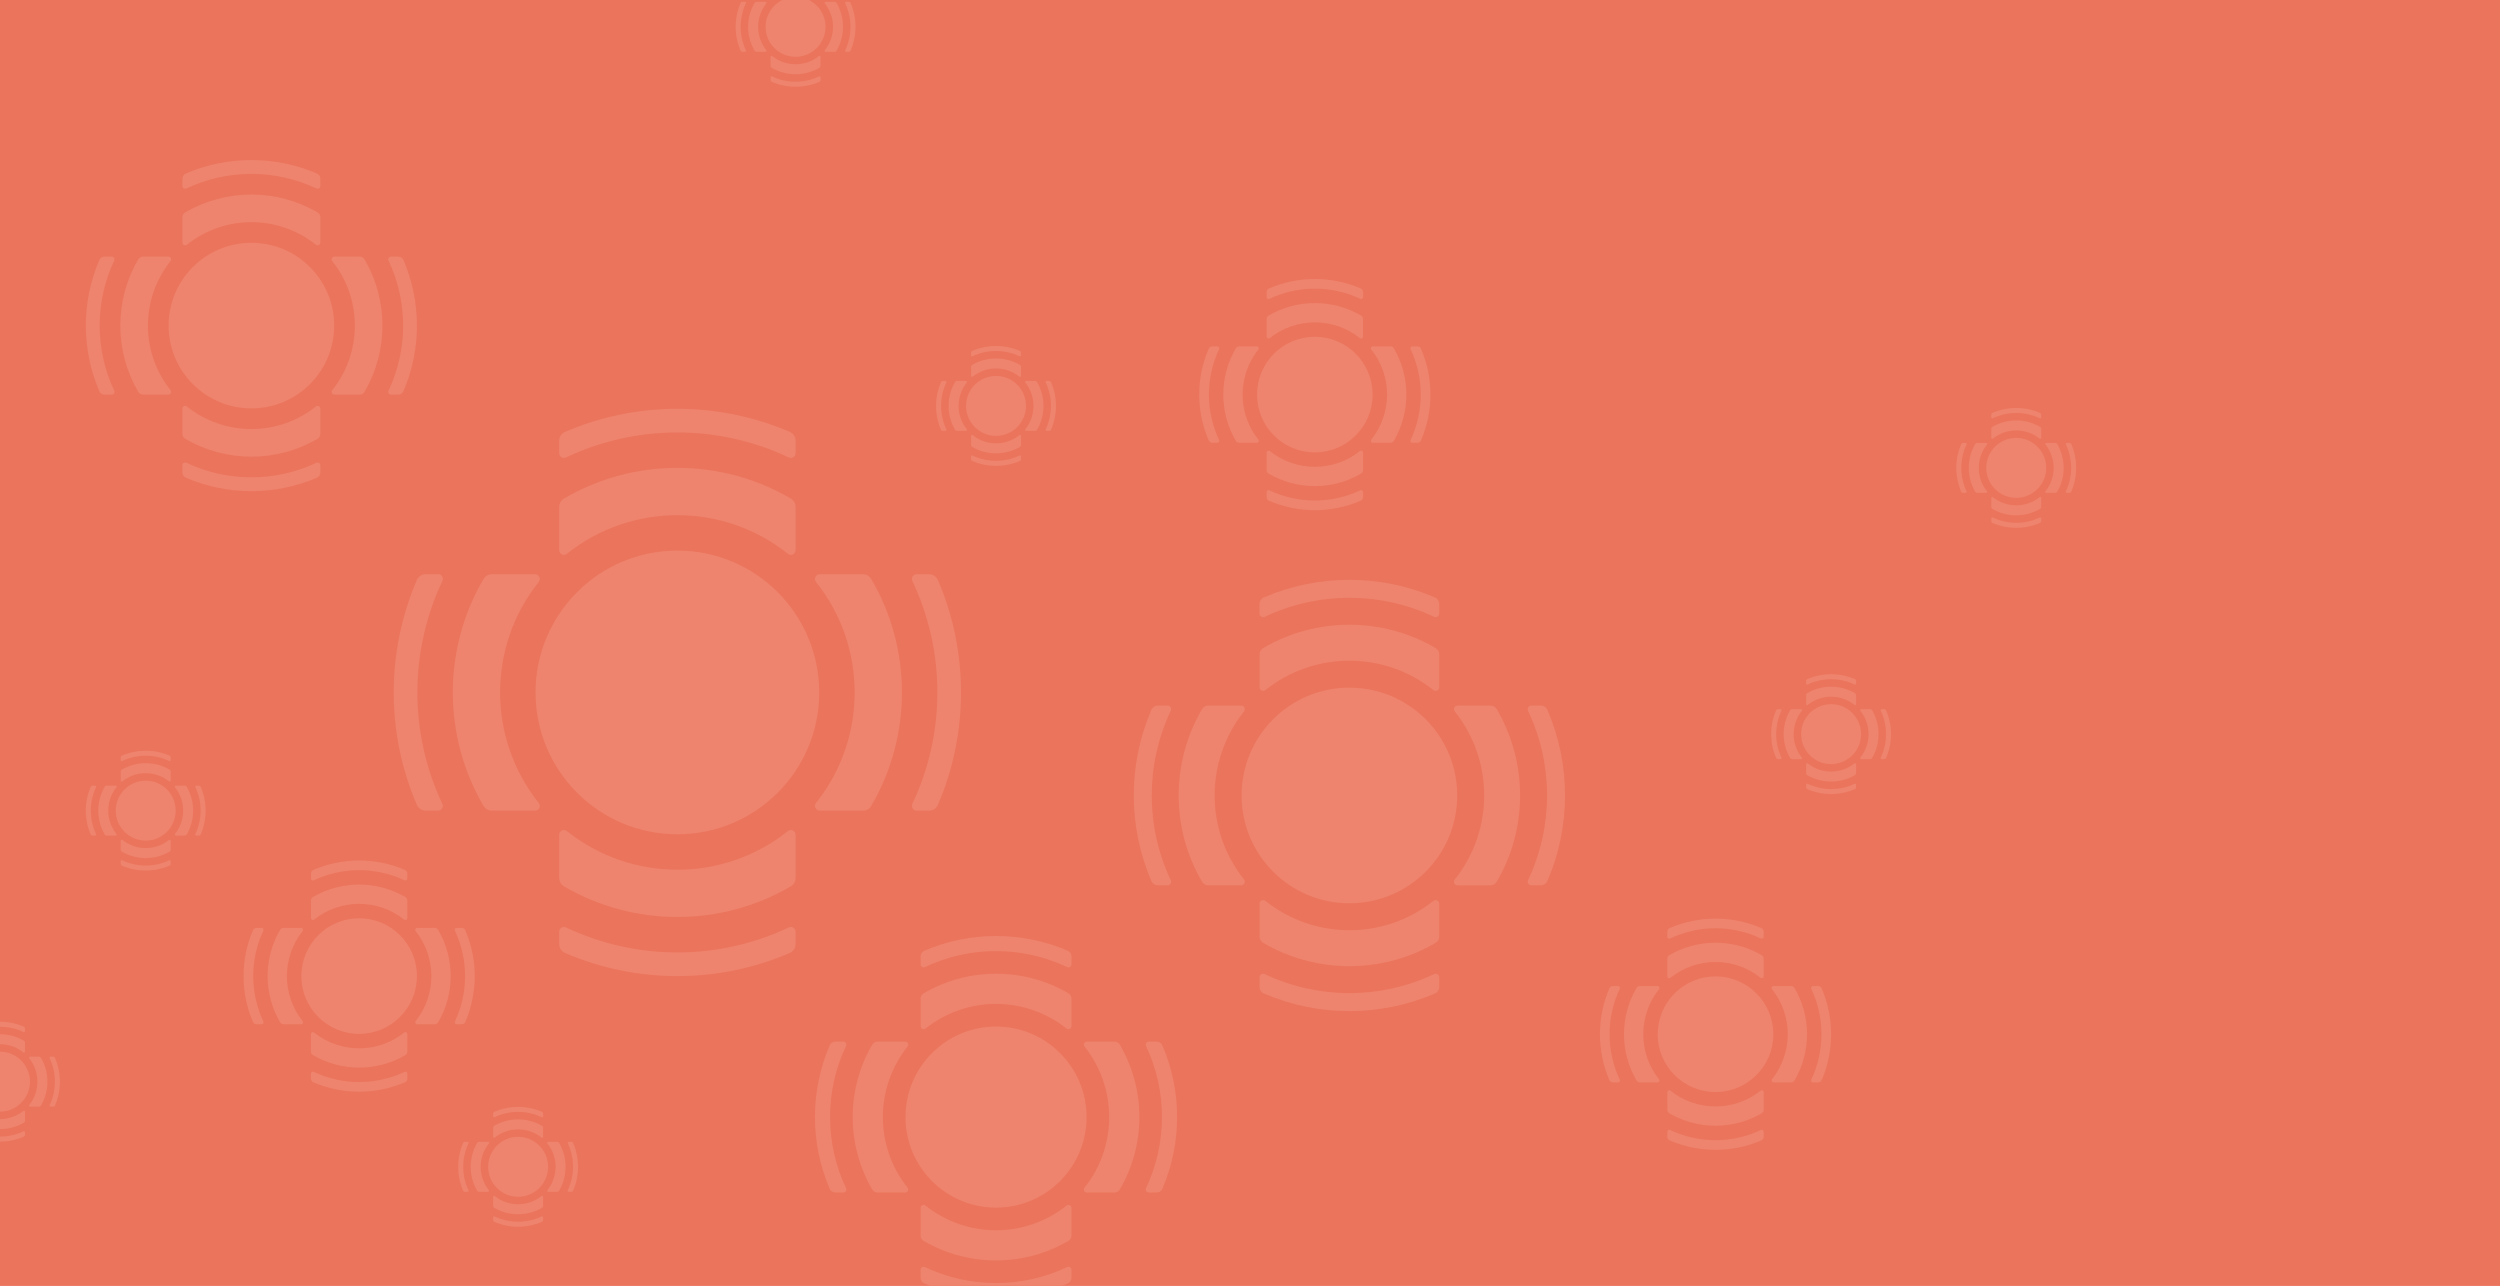 <?xml version="1.0" encoding="UTF-8"?>
<svg id="a" data-name="Layer 1" xmlns="http://www.w3.org/2000/svg" viewBox="0 0 755 388.35">
  <rect width="755" height="388.35" style="fill: #eb745d;"/>
  <path d="M238.84,279.94c-.2,0-.41.05-.61.14-10.63,5.04-22.14,7.56-33.66,7.56s-23.04-2.52-33.66-7.56c-.2-.09-.41-.14-.61-.14-.75,0-1.42.6-1.42,1.43v3.79c0,1.14.68,2.17,1.73,2.62,10.81,4.67,22.39,7,33.96,7s23.15-2.33,33.96-7c1.05-.45,1.73-1.48,1.73-2.62v-3.79c0-.83-.67-1.43-1.42-1.43ZM238.83,250.67c-.3,0-.61.09-.88.31-9.74,7.78-21.56,11.68-33.38,11.68s-23.64-3.9-33.38-11.68c-.27-.21-.58-.31-.88-.31-.74,0-1.43.58-1.43,1.43v13.08c0,1.02.54,1.96,1.42,2.48,10.55,6.18,22.41,9.27,34.27,9.27s23.72-3.09,34.27-9.27c.88-.52,1.42-1.46,1.42-2.48v-13.08c0-.85-.69-1.43-1.43-1.43ZM133.6,175.46c.45-.95-.23-2.04-1.28-2.04h-3.79c-1.14,0-2.18.69-2.63,1.74-9.32,21.62-9.32,46.3,0,67.91.45,1.06,1.49,1.74,2.63,1.74h3.79c1.05,0,1.73-1.09,1.28-2.04-10.07-21.24-10.07-46.07,0-67.31ZM162.7,175.74c.75-.94.08-2.32-1.11-2.32h-13.09c-1.02,0-1.95.55-2.47,1.43-12.37,21.09-12.37,47.44,0,68.54.52.88,1.45,1.42,2.47,1.42h13.09c1.19,0,1.86-1.38,1.11-2.31-15.56-19.48-15.56-47.29,0-66.76ZM263.11,174.85c-.52-.88-1.46-1.43-2.48-1.43h-13.08c-1.2,0-1.86,1.38-1.12,2.32,15.57,19.47,15.57,47.28,0,66.76-.74.93-.08,2.31,1.12,2.31h13.08c1.02,0,1.96-.54,2.48-1.42,12.37-21.1,12.37-47.45,0-68.54ZM283.24,175.16c-.46-1.05-1.49-1.74-2.63-1.74h-3.79c-1.05,0-1.74,1.09-1.29,2.04,10.08,21.24,10.08,46.07,0,67.31-.45.95.24,2.04,1.29,2.04h3.79c1.14,0,2.17-.68,2.63-1.74,9.32-21.61,9.32-46.29,0-67.91ZM204.57,166.28c-23.66,0-42.83,19.18-42.83,42.84s19.17,42.83,42.83,42.83,42.83-19.18,42.83-42.83-19.18-42.84-42.83-42.84ZM238.84,150.58c-10.55-6.19-22.41-9.28-34.27-9.28s-23.72,3.09-34.27,9.28c-.88.51-1.42,1.45-1.42,2.47v13.09c0,.85.69,1.43,1.43,1.43.3,0,.61-.1.88-.32,9.74-7.78,21.56-11.67,33.38-11.67s23.64,3.89,33.38,11.67c.27.22.58.32.88.32.74,0,1.43-.58,1.43-1.43v-13.09c0-1.02-.54-1.96-1.42-2.47ZM238.53,130.45c-10.81-4.66-22.39-6.99-33.96-6.99s-23.15,2.33-33.96,6.99c-1.05.45-1.73,1.48-1.73,2.63v3.79c0,.82.67,1.42,1.42,1.42.2,0,.41-.04.61-.14,10.62-5.03,22.14-7.55,33.66-7.55s23.03,2.52,33.66,7.55c.2.1.41.14.61.14.75,0,1.42-.6,1.42-1.42v-3.79c0-1.15-.68-2.18-1.73-2.63Z" style="fill: #ee846d;"/>
  <path d="M322.67,363.88c-.19,0-.39.07-.56.2-6.22,4.97-13.76,7.46-21.31,7.46s-15.09-2.49-21.31-7.46c-.17-.13-.37-.2-.56-.2-.47,0-.91.37-.91.92v8.35c0,.65.34,1.25.91,1.58,6.73,3.95,14.3,5.92,21.87,5.92s15.14-1.97,21.88-5.92c.56-.33.91-.93.91-1.58v-8.35c0-.55-.45-.92-.92-.92ZM255.5,315.87c.29-.6-.15-1.3-.82-1.3h-2.42c-.73,0-1.39.44-1.68,1.11-5.95,13.8-5.95,29.55,0,43.36.29.67.95,1.1,1.68,1.1h2.42c.67,0,1.11-.69.82-1.3-6.43-13.56-6.43-29.41,0-42.97ZM274.08,316.05c.47-.6.05-1.48-.71-1.48h-8.36c-.65,0-1.25.35-1.58.91-7.89,13.47-7.89,30.29,0,43.75.33.57.93.91,1.58.91h8.36c.76,0,1.18-.88.71-1.47-9.94-12.43-9.94-30.19,0-42.62ZM338.17,315.48c-.33-.56-.93-.91-1.58-.91h-8.35c-.76,0-1.19.88-.71,1.48,9.93,12.43,9.93,30.19,0,42.62-.48.59-.05,1.47.71,1.47h8.35c.65,0,1.25-.34,1.58-.91,7.9-13.46,7.9-30.28,0-43.75ZM351.02,315.68c-.29-.67-.95-1.11-1.68-1.11h-2.41c-.67,0-1.11.7-.83,1.3,6.43,13.56,6.43,29.41,0,42.97-.28.61.16,1.3.83,1.3h2.41c.73,0,1.39-.43,1.68-1.1,5.95-13.81,5.95-29.56,0-43.36ZM300.8,310.02c-15.1,0-27.34,12.24-27.34,27.34s12.24,27.34,27.34,27.34,27.34-12.24,27.34-27.34-12.24-27.34-27.34-27.34ZM322.68,299.99c-6.74-3.95-14.31-5.92-21.88-5.92s-15.14,1.97-21.87,5.92c-.57.33-.91.93-.91,1.58v8.35c0,.54.44.91.91.91.19,0,.39-.06.56-.2,6.22-4.96,13.77-7.45,21.31-7.45s15.09,2.49,21.31,7.45c.17.14.37.2.56.2.47,0,.92-.37.92-.91v-8.35c0-.65-.35-1.25-.91-1.58ZM322.48,287.14c-6.9-2.98-14.29-4.46-21.68-4.46s-14.77,1.48-21.67,4.46c-.68.29-1.11.95-1.11,1.68v2.42c0,.52.43.91.91.91.13,0,.26-.03.39-.09,6.78-3.22,14.13-4.83,21.48-4.83s14.71,1.61,21.49,4.83c.13.06.26.09.39.09.48,0,.91-.39.91-.91v-2.42c0-.73-.44-1.39-1.11-1.68Z" style="fill: #ee846d;"/>
  <path d="M323.59,383.48v2.42c0,.73-.44,1.39-1.11,1.68-.63.27-1.26.53-1.9.77h-39.56c-.63-.24-1.27-.5-1.89-.77-.68-.29-1.11-.95-1.11-1.68v-2.42c0-.53.43-.91.91-.91.13,0,.26.03.39.09,6.78,3.22,14.13,4.82,21.48,4.82s14.71-1.6,21.49-4.82c.13-.06.26-.09.39-.09.48,0,.91.38.91.91Z" style="fill: #ee846d;"/>
  <path d="M433.57,294.07c-.15,0-.31.04-.46.11-8.08,3.83-16.84,5.74-25.59,5.74s-17.51-1.91-25.59-5.74c-.15-.07-.31-.11-.46-.11-.57,0-1.09.46-1.09,1.09v2.87c0,.87.52,1.66,1.32,2,8.22,3.55,17.02,5.32,25.82,5.32s17.6-1.77,25.81-5.32c.8-.34,1.32-1.13,1.32-2v-2.87c0-.63-.51-1.09-1.08-1.09ZM433.57,271.82c-.23,0-.47.07-.68.24-7.4,5.91-16.38,8.87-25.37,8.87s-17.98-2.96-25.38-8.87c-.2-.17-.44-.24-.67-.24-.56,0-1.09.44-1.09,1.08v9.95c0,.78.42,1.49,1.09,1.88,8.02,4.7,17.03,7.05,26.05,7.05s18.03-2.35,26.05-7.05c.67-.39,1.08-1.1,1.08-1.88v-9.95c0-.64-.52-1.08-1.08-1.08ZM353.57,214.64c.34-.72-.18-1.55-.98-1.55h-2.88c-.87,0-1.65.52-2,1.32-7.08,16.44-7.08,35.2,0,51.63.35.8,1.13,1.32,2,1.32h2.88c.8,0,1.32-.82.98-1.54-7.66-16.15-7.66-35.03,0-51.18ZM375.69,214.85c.57-.71.06-1.76-.85-1.76h-9.94c-.78,0-1.49.42-1.88,1.09-9.41,16.03-9.41,36.06,0,52.1.39.67,1.1,1.08,1.88,1.08h9.94c.91,0,1.42-1.05.85-1.76-11.83-14.8-11.83-35.94,0-50.75ZM452.02,214.18c-.39-.67-1.1-1.09-1.88-1.09h-9.95c-.91,0-1.41,1.05-.84,1.76,11.83,14.81,11.83,35.95,0,50.75-.57.71-.07,1.76.84,1.76h9.95c.78,0,1.49-.41,1.88-1.08,9.4-16.04,9.4-36.07,0-52.1ZM467.32,214.41c-.34-.8-1.13-1.32-2-1.32h-2.87c-.8,0-1.32.83-.98,1.55,7.66,16.15,7.66,35.03,0,51.18-.34.72.18,1.54.98,1.54h2.87c.87,0,1.66-.52,2-1.32,7.09-16.43,7.09-35.19,0-51.63ZM407.52,207.67c-17.98,0-32.56,14.58-32.56,32.56s14.58,32.56,32.56,32.56,32.56-14.58,32.56-32.56-14.58-32.56-32.56-32.56ZM433.57,195.73c-8.02-4.71-17.03-7.06-26.05-7.06s-18.03,2.35-26.05,7.06c-.67.39-1.09,1.1-1.09,1.88v9.94c0,.65.53,1.09,1.09,1.09.23,0,.47-.07.67-.24,7.4-5.91,16.39-8.87,25.38-8.87s17.97,2.96,25.37,8.87c.21.17.45.24.68.24.56,0,1.08-.44,1.08-1.09v-9.94c0-.78-.41-1.49-1.08-1.88ZM433.33,180.42c-8.21-3.54-17.01-5.31-25.81-5.31s-17.6,1.77-25.82,5.31c-.8.35-1.32,1.13-1.32,2v2.88c0,.63.52,1.09,1.09,1.09.15,0,.31-.04.46-.11,8.08-3.83,16.83-5.74,25.59-5.74s17.51,1.91,25.59,5.74c.15.07.31.11.46.11.57,0,1.08-.46,1.08-1.09v-2.88c0-.87-.52-1.65-1.32-2Z" style="fill: #ee846d;"/>
  <path d="M411.05,148.03l-.25.05c-4.33,2.06-9.03,3.08-13.72,3.08s-9.39-1.02-13.72-3.08l-.24-.05c-.31,0-.59.24-.59.58v1.54c0,.47.28.89.71,1.07,4.41,1.9,9.12,2.85,13.84,2.85s9.43-.95,13.84-2.85c.43-.18.71-.6.71-1.07v-1.54c0-.34-.28-.58-.58-.58ZM411.04,136.1c-.12,0-.25.04-.36.13-3.97,3.17-8.78,4.75-13.6,4.75s-9.63-1.58-13.6-4.75c-.11-.09-.24-.13-.36-.13-.3,0-.59.23-.59.58v5.33c0,.42.23.8.59,1.01,4.29,2.52,9.13,3.78,13.96,3.78s9.67-1.26,13.97-3.78c.35-.21.58-.59.58-1.01v-5.33c0-.35-.29-.58-.59-.58ZM368.16,105.45c.18-.39-.1-.83-.52-.83h-1.55c-.46,0-.88.28-1.07.71-3.8,8.81-3.8,18.86,0,27.67.19.43.61.71,1.07.71h1.55c.42,0,.7-.44.52-.83-4.1-8.66-4.1-18.77,0-27.43ZM380.02,105.56c.3-.38.03-.94-.45-.94h-5.34c-.41,0-.8.22-1.01.58-5.04,8.6-5.04,19.33,0,27.93.21.36.6.58,1.01.58h5.34c.48,0,.75-.56.45-.94-6.34-7.94-6.34-19.27,0-27.21ZM420.94,105.2c-.21-.36-.6-.58-1.01-.58h-5.34c-.48,0-.75.56-.45.94,6.34,7.94,6.34,19.27,0,27.21-.3.38-.03.94.45.94h5.34c.41,0,.8-.22,1.01-.58,5.04-8.6,5.04-19.33,0-27.93ZM429.14,105.33c-.19-.43-.61-.71-1.07-.71h-1.55c-.42,0-.7.44-.52.83,4.1,8.66,4.1,18.77,0,27.43-.18.39.1.83.52.83h1.55c.46,0,.88-.28,1.07-.71,3.8-8.81,3.8-18.86,0-27.67ZM397.08,101.71c-9.64,0-17.45,7.82-17.45,17.46s7.81,17.45,17.45,17.45,17.45-7.82,17.45-17.45-7.81-17.46-17.45-17.46ZM411.05,95.31c-4.3-2.52-9.14-3.78-13.97-3.78s-9.67,1.26-13.96,3.78c-.36.21-.59.59-.59,1.01v5.33c0,.35.29.58.59.58.12,0,.25-.04.36-.13,3.97-3.17,8.78-4.75,13.6-4.75s9.63,1.58,13.6,4.75c.11.09.24.13.36.13.3,0,.59-.23.59-.58v-5.33c0-.42-.23-.8-.58-1.01ZM410.92,87.11c-4.41-1.9-9.12-2.85-13.84-2.85s-9.43.95-13.84,2.85c-.43.18-.71.6-.71,1.07v1.54c0,.34.28.58.59.58l.24-.05c4.33-2.06,9.03-3.08,13.72-3.08s9.39,1.02,13.72,3.08l.25.05c.3,0,.58-.24.58-.58v-1.54c0-.47-.28-.89-.71-1.07Z" style="fill: #ee846d;"/>
  <path d="M532.05,341.2l-.25.06c-4.33,2.05-9.02,3.08-13.71,3.08s-9.39-1.03-13.72-3.08l-.25-.06c-.31,0-.58.24-.58.58v1.54c0,.47.28.89.71,1.08,4.4,1.9,9.12,2.85,13.84,2.85s9.43-.95,13.83-2.85c.43-.19.71-.61.71-1.08v-1.54c0-.34-.27-.58-.58-.58ZM532.05,329.27c-.13,0-.25.04-.36.13-3.97,3.17-8.79,4.75-13.6,4.75s-9.64-1.58-13.61-4.75c-.11-.09-.23-.13-.36-.13-.3,0-.58.24-.58.58v5.33c0,.42.22.8.58,1.01,4.3,2.52,9.13,3.78,13.97,3.78s9.66-1.26,13.96-3.78c.36-.21.58-.59.58-1.01v-5.33c0-.34-.28-.58-.58-.58ZM489.17,298.62c.18-.38-.1-.83-.53-.83h-1.54c-.47,0-.89.28-1.07.71-3.8,8.81-3.8,18.87,0,27.68.18.42.6.7,1.07.7h1.54c.43,0,.71-.44.53-.83-4.11-8.65-4.11-18.77,0-27.43ZM501.02,298.74c.31-.39.04-.95-.45-.95h-5.33c-.42,0-.8.22-1.01.58-5.04,8.6-5.04,19.34,0,27.93.21.36.59.58,1.01.58h5.33c.49,0,.76-.56.45-.94-6.34-7.94-6.34-19.27,0-27.2ZM541.94,298.37c-.21-.36-.59-.58-1.01-.58h-5.33c-.49,0-.76.56-.45.95,6.34,7.93,6.34,19.26,0,27.2-.31.38-.04.94.45.94h5.33c.42,0,.8-.22,1.01-.58,5.04-8.59,5.04-19.33,0-27.93ZM550.14,298.5c-.18-.43-.6-.71-1.07-.71h-1.54c-.43,0-.71.45-.53.83,4.11,8.66,4.11,18.78,0,27.43-.18.39.1.83.53.83h1.54c.47,0,.89-.28,1.07-.7,3.8-8.81,3.8-18.87,0-27.68ZM518.09,294.88c-9.64,0-17.46,7.82-17.46,17.46s7.82,17.45,17.46,17.45,17.45-7.81,17.45-17.45-7.81-17.46-17.45-17.46ZM532.05,288.48c-4.3-2.52-9.13-3.78-13.96-3.78s-9.67,1.26-13.97,3.78c-.36.21-.58.6-.58,1.01v5.33c0,.35.28.59.58.59.13,0,.25-.04.36-.13,3.97-3.17,8.79-4.76,13.61-4.76s9.63,1.59,13.6,4.76c.11.09.23.13.36.13.3,0,.58-.24.58-.59v-5.33c0-.41-.22-.8-.58-1.01ZM531.92,280.28c-4.4-1.9-9.12-2.85-13.83-2.85s-9.44.95-13.84,2.85c-.43.18-.71.6-.71,1.07v1.54c0,.34.27.59.58.59l.25-.06c4.33-2.05,9.02-3.08,13.72-3.08s9.38,1.03,13.71,3.08l.25.06c.31,0,.58-.25.58-.59v-1.54c0-.47-.28-.89-.71-1.07Z" style="fill: #ee846d;"/>
  <path d="M122.43,323.64l-.25.06c-4.33,2.05-9.03,3.08-13.72,3.08s-9.39-1.03-13.72-3.08l-.24-.06c-.31,0-.59.25-.59.58v1.54c0,.47.28.89.71,1.08,4.41,1.9,9.12,2.85,13.84,2.85s9.43-.95,13.84-2.85c.43-.19.71-.61.71-1.08v-1.54c0-.33-.28-.58-.58-.58ZM122.42,311.71c-.12,0-.25.04-.36.13-3.97,3.17-8.78,4.76-13.6,4.76s-9.63-1.59-13.6-4.76c-.11-.09-.24-.13-.36-.13-.3,0-.59.24-.59.58v5.33c0,.42.23.8.59,1.01,4.29,2.52,9.13,3.78,13.96,3.78s9.67-1.26,13.97-3.78c.35-.21.58-.59.58-1.01v-5.33c0-.34-.29-.58-.59-.58ZM79.54,281.06c.18-.38-.1-.83-.52-.83h-1.55c-.46,0-.88.28-1.07.71-3.8,8.81-3.8,18.87,0,27.68.19.42.61.7,1.07.7h1.55c.42,0,.7-.44.52-.83-4.1-8.65-4.1-18.77,0-27.43ZM91.4,281.18c.3-.38.03-.95-.45-.95h-5.34c-.41,0-.8.22-1.01.58-5.04,8.6-5.04,19.34,0,27.93.21.36.6.58,1.01.58h5.34c.48,0,.75-.56.45-.94-6.34-7.93-6.34-19.27,0-27.2ZM132.32,280.81c-.21-.36-.6-.58-1.01-.58h-5.34c-.48,0-.75.57-.45.95,6.34,7.93,6.34,19.27,0,27.2-.3.38-.03.94.45.94h5.34c.41,0,.8-.22,1.01-.58,5.04-8.59,5.04-19.33,0-27.93ZM140.52,280.94c-.19-.43-.61-.71-1.07-.71h-1.55c-.42,0-.7.45-.52.83,4.1,8.66,4.1,18.78,0,27.43-.18.39.1.83.52.83h1.55c.46,0,.88-.28,1.07-.7,3.8-8.81,3.8-18.87,0-27.68ZM108.46,277.32c-9.64,0-17.45,7.82-17.45,17.46s7.81,17.45,17.45,17.45,17.45-7.81,17.45-17.45-7.81-17.46-17.45-17.46ZM122.43,270.92c-4.3-2.52-9.14-3.78-13.97-3.78s-9.67,1.26-13.96,3.78c-.36.21-.59.6-.59,1.01v5.33c0,.35.29.59.59.59.12,0,.25-.04.36-.13,3.97-3.17,8.78-4.76,13.6-4.76s9.63,1.59,13.6,4.76c.11.09.24.13.36.13.3,0,.59-.24.59-.59v-5.33c0-.41-.23-.8-.58-1.01ZM122.3,262.72c-4.41-1.9-9.12-2.85-13.84-2.85s-9.43.95-13.84,2.85c-.43.18-.71.61-.71,1.07v1.54c0,.34.28.59.59.59l.24-.06c4.33-2.05,9.03-3.08,13.72-3.08s9.39,1.03,13.72,3.08l.25.06c.3,0,.58-.25.58-.59v-1.54c0-.46-.28-.89-.71-1.07Z" style="fill: #ee846d;"/>
  <path d="M163.71,367.34l-.13.03c-2.24,1.06-4.67,1.6-7.11,1.6s-4.86-.54-7.1-1.6l-.13-.03c-.16,0-.3.13-.3.3v.8c0,.24.14.46.36.56,2.29.98,4.73,1.47,7.17,1.47s4.89-.49,7.18-1.47c.22-.1.36-.32.36-.56v-.8c0-.17-.14-.3-.3-.3ZM163.71,361.16l-.18.06c-2.06,1.65-4.56,2.47-7.06,2.47s-4.99-.82-7.05-2.47l-.18-.06c-.16,0-.3.12-.3.3v2.76c0,.22.11.42.3.52,2.22,1.31,4.73,1.96,7.23,1.96s5.02-.65,7.24-1.96c.19-.1.3-.3.3-.52v-2.76c0-.18-.14-.3-.3-.3ZM141.48,345.27c.1-.2-.05-.43-.27-.43h-.8c-.24,0-.46.14-.55.37-1.97,4.56-1.97,9.78,0,14.34.09.22.31.37.55.37h.8c.22,0,.37-.23.27-.43-2.12-4.49-2.12-9.73,0-14.22ZM147.63,345.33c.16-.2.02-.49-.23-.49h-2.77c-.21,0-.41.11-.52.3-2.61,4.46-2.61,10.02,0,14.48.11.18.31.3.52.3h2.77c.25,0,.39-.29.23-.49-3.29-4.11-3.29-9.99,0-14.1ZM168.84,345.14c-.11-.19-.31-.3-.52-.3h-2.77c-.25,0-.39.29-.23.49,3.29,4.11,3.29,9.99,0,14.1-.16.2-.02.49.23.49h2.77c.21,0,.41-.12.52-.3,2.61-4.46,2.61-10.02,0-14.48ZM173.09,345.21c-.09-.23-.31-.37-.55-.37h-.8c-.22,0-.37.23-.27.43,2.12,4.49,2.12,9.73,0,14.22-.1.2.05.43.27.43h.8c.24,0,.46-.15.55-.37,1.97-4.56,1.97-9.78,0-14.34ZM156.47,343.33c-4.99,0-9.04,4.05-9.04,9.05s4.05,9.05,9.04,9.05,9.05-4.05,9.05-9.05-4.05-9.05-9.05-9.05ZM163.71,340.01c-2.22-1.3-4.73-1.96-7.24-1.96s-5.01.66-7.23,1.96c-.19.11-.3.31-.3.53v2.76c0,.18.14.3.3.3l.18-.06c2.06-1.65,4.56-2.47,7.05-2.47s5,.82,7.06,2.47l.18.06c.16,0,.3-.12.3-.3v-2.76c0-.22-.11-.42-.3-.53ZM163.65,335.76c-2.29-.98-4.73-1.48-7.18-1.48s-4.88.5-7.17,1.48c-.22.1-.36.32-.36.56v.8c0,.17.14.3.3.3l.13-.03c2.24-1.07,4.67-1.6,7.1-1.6s4.87.53,7.11,1.6l.13.03c.16,0,.3-.13.3-.3v-.8c0-.24-.14-.46-.36-.56Z" style="fill: #ee846d;"/>
  <path d="M51.24,259.77l-.13.03c-2.24,1.07-4.67,1.6-7.11,1.6s-4.86-.53-7.11-1.6l-.12-.03c-.16,0-.31.13-.31.3v.8c0,.24.15.46.37.56,2.28.98,4.73,1.48,7.17,1.48s4.89-.5,7.18-1.48c.22-.1.36-.32.36-.56v-.8c0-.17-.14-.3-.3-.3ZM51.24,253.59l-.18.06c-2.06,1.65-4.56,2.47-7.06,2.47s-4.99-.82-7.05-2.47l-.18-.06c-.16,0-.31.12-.31.3v2.76c0,.22.12.42.31.53,2.22,1.3,4.73,1.96,7.23,1.96s5.01-.66,7.24-1.96c.19-.11.3-.31.3-.53v-2.76c0-.18-.14-.3-.3-.3ZM29.01,237.7c.1-.2-.05-.43-.27-.43h-.8c-.24,0-.46.15-.55.37-1.97,4.56-1.97,9.78,0,14.34.09.23.31.37.55.37h.8c.22,0,.37-.23.27-.43-2.12-4.49-2.12-9.73,0-14.22ZM35.16,237.76c.16-.2.02-.49-.23-.49h-2.77c-.21,0-.41.12-.52.3-2.61,4.46-2.61,10.02,0,14.48.11.19.31.3.52.3h2.77c.25,0,.39-.29.23-.49-3.29-4.11-3.29-9.99,0-14.1ZM56.37,237.57c-.11-.18-.31-.3-.52-.3h-2.77c-.25,0-.39.29-.23.49,3.29,4.11,3.29,9.99,0,14.1-.16.2-.02.49.23.49h2.77c.21,0,.41-.11.52-.3,2.61-4.46,2.61-10.02,0-14.48ZM60.62,237.64c-.09-.22-.31-.37-.55-.37h-.8c-.22,0-.37.23-.28.43,2.13,4.49,2.13,9.73,0,14.22-.09.2.06.43.28.43h.8c.24,0,.46-.14.55-.37,1.97-4.56,1.97-9.78,0-14.34ZM44,235.76c-4.99,0-9.04,4.05-9.04,9.05s4.05,9.05,9.04,9.05,9.05-4.05,9.05-9.05-4.05-9.05-9.05-9.05ZM51.24,232.45c-2.23-1.31-4.73-1.96-7.24-1.96s-5.01.65-7.23,1.96c-.19.1-.31.3-.31.52v2.76c0,.18.15.3.31.3l.18-.06c2.06-1.65,4.56-2.47,7.05-2.47s5,.82,7.06,2.47l.18.06c.16,0,.3-.12.3-.3v-2.76c0-.22-.11-.42-.3-.52ZM51.18,228.19c-2.29-.98-4.73-1.47-7.18-1.47s-4.89.49-7.17,1.47c-.22.1-.37.32-.37.56v.8c0,.17.15.3.31.3l.12-.03c2.25-1.06,4.68-1.6,7.11-1.6s4.87.54,7.11,1.6l.13.03c.16,0,.3-.13.3-.3v-.8c0-.24-.14-.46-.36-.56Z" style="fill: #ee846d;"/>
  <path d="M7.54,310.6v.8c0,.17-.15.3-.31.3l-.12-.03c-2.25-1.06-4.68-1.59-7.11-1.59v-1.51c2.44,0,4.89.49,7.17,1.48.22.09.37.31.37.55Z" style="fill: #ee846d;"/>
  <path d="M7.54,314.82v2.76c0,.18-.15.31-.31.31l-.18-.07c-2.06-1.64-4.56-2.47-7.05-2.47v-3.01c2.5,0,5.01.65,7.23,1.96.19.11.31.3.31.52Z" style="fill: #ee846d;"/>
  <path d="M12.36,319.42c-.11-.18-.31-.3-.52-.3h-2.77c-.25,0-.39.29-.23.49,3.29,4.12,3.29,9.99,0,14.1-.16.2-.02.49.23.49h2.77c.21,0,.41-.11.52-.3,2.61-4.45,2.61-10.02,0-14.48ZM16.61,319.49c-.09-.22-.31-.37-.55-.37h-.8c-.22,0-.37.23-.27.43,2.12,4.49,2.12,9.73,0,14.22-.1.2.05.43.27.43h.8c.24,0,.46-.14.55-.36,1.97-4.57,1.97-9.78,0-14.35ZM0,317.61v18.1c2.5,0,4.76-1.01,6.39-2.65,1.64-1.64,2.65-3.9,2.65-6.4,0-4.99-4.05-9.05-9.04-9.05Z" style="fill: #ee846d;"/>
  <path d="M7.54,335.74v2.77c0,.21-.12.41-.31.52-2.22,1.3-4.73,1.96-7.23,1.96v-3.02c2.49,0,4.99-.82,7.05-2.46l.18-.07c.16,0,.31.12.31.3Z" style="fill: #ee846d;"/>
  <path d="M7.54,341.93v.79c0,.25-.15.46-.37.56-2.28.99-4.73,1.48-7.17,1.48v-1.51c2.43,0,4.86-.53,7.11-1.6l.12-.03c.16,0,.31.13.31.31Z" style="fill: #ee846d;"/>
  <path d="M308.04,137.54l-.13.03c-2.24,1.07-4.68,1.6-7.11,1.6s-4.86-.53-7.11-1.6l-.13-.03c-.16,0-.3.13-.3.31v.8c0,.24.15.46.37.55,2.28.99,4.73,1.48,7.17,1.48s4.89-.49,7.18-1.48c.22-.09.36-.31.36-.55v-.8c0-.18-.14-.31-.3-.31ZM308.04,131.36l-.19.07c-2.05,1.64-4.55,2.46-7.05,2.46s-4.99-.82-7.05-2.46l-.19-.07c-.15,0-.3.12-.3.3v2.77c0,.21.12.41.3.52,2.23,1.31,4.74,1.96,7.24,1.96s5.01-.65,7.24-1.96c.19-.11.3-.31.3-.52v-2.77c0-.18-.14-.3-.3-.3ZM285.81,115.47c.1-.2-.05-.43-.27-.43h-.8c-.24,0-.46.15-.56.37-1.97,4.57-1.97,9.78,0,14.35.1.22.32.36.56.36h.8c.22,0,.37-.23.27-.43-2.13-4.48-2.13-9.73,0-14.22ZM291.96,115.53c.16-.19.02-.49-.24-.49h-2.76c-.22,0-.41.12-.52.3-2.62,4.46-2.62,10.03,0,14.48.11.19.3.3.52.3h2.76c.26,0,.4-.29.24-.49-3.29-4.11-3.29-9.98,0-14.1ZM313.17,115.34c-.11-.18-.31-.3-.52-.3h-2.77c-.25,0-.39.3-.23.49,3.28,4.12,3.28,9.99,0,14.1-.16.2-.02.49.23.49h2.77c.21,0,.41-.11.52-.3,2.61-4.45,2.61-10.02,0-14.48ZM317.42,115.41c-.1-.22-.31-.37-.56-.37h-.8c-.22,0-.36.23-.27.43,2.13,4.49,2.13,9.74,0,14.22-.09.2.05.43.27.43h.8c.25,0,.46-.14.56-.36,1.97-4.57,1.97-9.78,0-14.35ZM300.8,113.54c-4.99,0-9.05,4.05-9.05,9.04s4.06,9.05,9.05,9.05,9.05-4.05,9.05-9.05-4.05-9.04-9.05-9.04ZM308.04,110.22c-2.23-1.31-4.73-1.96-7.24-1.96s-5.01.65-7.24,1.96c-.18.11-.3.3-.3.52v2.76c0,.18.15.31.3.31l.19-.07c2.06-1.64,4.55-2.47,7.05-2.47s5,.83,7.05,2.47l.19.07c.16,0,.3-.13.3-.31v-2.76c0-.22-.11-.41-.3-.52ZM307.98,105.97c-2.29-.99-4.73-1.48-7.18-1.48s-4.89.49-7.17,1.48c-.22.09-.37.31-.37.55v.8c0,.18.14.3.3.3l.13-.03c2.25-1.06,4.68-1.59,7.11-1.59s4.87.53,7.11,1.59l.13.03c.16,0,.3-.12.3-.3v-.8c0-.24-.14-.46-.36-.55Z" style="fill: #ee846d;"/>
  <path d="M560.23,236.67l-.13.03c-2.24,1.06-4.67,1.6-7.11,1.6s-4.86-.54-7.11-1.6l-.13-.03c-.15,0-.3.13-.3.3v.8c0,.24.15.46.37.56,2.28.98,4.73,1.47,7.17,1.47s4.89-.49,7.18-1.47c.22-.1.36-.32.36-.56v-.8c0-.17-.14-.3-.3-.3ZM560.23,230.49l-.19.06c-2.05,1.65-4.55,2.47-7.05,2.47s-4.99-.82-7.05-2.47l-.18-.06c-.16,0-.31.12-.31.3v2.76c0,.22.12.42.3.52,2.23,1.31,4.74,1.96,7.24,1.96s5.01-.65,7.24-1.96c.19-.1.3-.3.3-.52v-2.76c0-.18-.14-.3-.3-.3ZM538,214.6c.1-.2-.05-.43-.27-.43h-.8c-.24,0-.46.14-.55.37-1.97,4.56-1.97,9.77,0,14.34.09.22.31.37.55.37h.8c.22,0,.37-.23.27-.43-2.13-4.49-2.13-9.73,0-14.22ZM544.15,214.66c.16-.2.02-.49-.24-.49h-2.76c-.22,0-.41.11-.52.3-2.62,4.46-2.62,10.02,0,14.48.11.18.3.3.52.3h2.76c.26,0,.4-.29.24-.49-3.29-4.11-3.29-9.99,0-14.1ZM565.36,214.47c-.11-.19-.31-.3-.52-.3h-2.77c-.25,0-.39.29-.23.49,3.28,4.11,3.28,9.99,0,14.1-.16.2-.02.49.23.49h2.77c.21,0,.41-.12.52-.3,2.61-4.46,2.61-10.02,0-14.48ZM569.61,214.54c-.1-.23-.31-.37-.56-.37h-.79c-.23,0-.37.23-.28.43,2.13,4.49,2.13,9.73,0,14.22-.09.2.05.43.28.43h.79c.25,0,.46-.15.56-.37,1.97-4.57,1.97-9.78,0-14.34ZM552.99,212.66c-4.99,0-9.05,4.05-9.05,9.05s4.06,9.05,9.05,9.05,9.05-4.05,9.05-9.05-4.05-9.05-9.05-9.05ZM560.23,209.34c-2.23-1.3-4.73-1.96-7.24-1.96s-5.01.66-7.24,1.96c-.18.11-.3.31-.3.53v2.76c0,.18.15.3.31.3l.18-.06c2.06-1.65,4.56-2.47,7.05-2.47s5,.82,7.05,2.47l.19.06c.16,0,.3-.12.3-.3v-2.76c0-.22-.11-.42-.3-.53ZM560.17,205.09c-2.29-.98-4.73-1.48-7.18-1.48s-4.89.5-7.17,1.48c-.22.1-.37.31-.37.56v.8c0,.17.15.3.3.3l.13-.03c2.25-1.07,4.68-1.6,7.11-1.6s4.87.53,7.11,1.6l.13.03c.16,0,.3-.13.3-.3v-.8c0-.25-.14-.46-.36-.56Z" style="fill: #ee846d;"/>
  <path d="M247.5,23.06l-.13.03c-2.24,1.06-4.67,1.59-7.11,1.59s-4.86-.53-7.11-1.59l-.13-.03c-.15,0-.3.13-.3.3v.8c0,.24.15.46.37.56,2.28.98,4.73,1.47,7.17,1.47s4.89-.49,7.18-1.47c.22-.1.36-.32.36-.56v-.8c0-.17-.14-.3-.3-.3ZM247.5,16.87l-.19.07c-2.05,1.65-4.55,2.47-7.05,2.47s-4.99-.82-7.05-2.47l-.18-.07c-.16,0-.31.13-.31.31v2.76c0,.22.12.41.3.52,2.23,1.31,4.74,1.96,7.24,1.96s5.01-.65,7.24-1.96c.19-.11.3-.3.3-.52v-2.76c0-.18-.14-.31-.3-.31ZM225.27.99c.1-.2-.05-.43-.27-.43h-.8c-.24,0-.46.14-.55.36-1.97,4.57-1.97,9.78,0,14.35.09.22.31.37.55.37h.8c.22,0,.37-.23.27-.43-2.13-4.49-2.13-9.73,0-14.22ZM231.42,1.05c.16-.2.02-.49-.24-.49h-2.76c-.22,0-.41.11-.52.3-2.62,4.46-2.62,10.02,0,14.48.11.18.3.3.52.3h2.76c.26,0,.4-.29.24-.49-3.29-4.11-3.29-9.99,0-14.1ZM252.63.86c-.11-.19-.31-.3-.52-.3h-2.77c-.25,0-.39.29-.23.49,3.28,4.11,3.28,9.99,0,14.1-.16.2-.02.49.23.49h2.77c.21,0,.41-.12.52-.3,2.61-4.46,2.61-10.02,0-14.48ZM256.88.92c-.1-.22-.31-.36-.56-.36h-.79c-.23,0-.37.23-.28.43,2.13,4.49,2.13,9.73,0,14.22-.09.2.05.43.28.43h.79c.25,0,.46-.15.56-.37,1.97-4.57,1.97-9.78,0-14.35ZM244.31,0h-8.09c-2.97,1.49-5.01,4.56-5.01,8.1,0,5,4.06,9.05,9.05,9.05s9.05-4.05,9.05-9.05c0-3.54-2.04-6.61-5-8.1Z" style="fill: #ee846d;"/>
  <path d="M616.14,156.26l-.13.03c-2.25,1.07-4.68,1.6-7.11,1.6s-4.87-.53-7.11-1.6l-.13-.03c-.16,0-.3.13-.3.3v.8c0,.25.14.46.37.56,2.28.98,4.72,1.48,7.17,1.48s4.89-.5,7.17-1.48c.22-.1.37-.31.37-.56v-.8c0-.17-.14-.3-.3-.3ZM616.14,150.08l-.19.07c-2.06,1.64-4.55,2.46-7.05,2.46s-5-.82-7.05-2.46l-.19-.07c-.15,0-.3.12-.3.3v2.76c0,.22.11.42.3.53,2.23,1.3,4.73,1.96,7.24,1.96s5.01-.66,7.24-1.96c.18-.11.3-.31.3-.53v-2.76c0-.18-.15-.3-.3-.3ZM593.91,134.19c.09-.2-.05-.43-.27-.43h-.8c-.25,0-.46.15-.56.37-1.97,4.57-1.97,9.78,0,14.34.1.23.31.37.56.37h.8c.22,0,.36-.23.27-.43-2.13-4.49-2.13-9.73,0-14.22ZM600.06,134.25c.15-.2,0-.49-.24-.49h-2.76c-.22,0-.42.12-.53.3-2.61,4.46-2.61,10.02,0,14.48.11.19.31.3.53.3h2.76c.25,0,.39-.29.24-.49-3.29-4.11-3.29-9.99,0-14.1ZM621.26,134.06c-.1-.18-.3-.3-.52-.3h-2.76c-.25,0-.4.29-.24.49,3.29,4.11,3.29,9.99,0,14.1-.16.2-.01.49.24.49h2.76c.22,0,.42-.11.52-.3,2.62-4.46,2.62-10.02,0-14.48ZM625.52,134.13c-.1-.22-.32-.37-.56-.37h-.8c-.22,0-.37.23-.27.43,2.13,4.49,2.13,9.73,0,14.22-.1.2.05.43.27.43h.8c.24,0,.46-.14.56-.37,1.97-4.56,1.97-9.77,0-14.34ZM608.9,132.25c-5,0-9.05,4.05-9.05,9.05s4.05,9.05,9.05,9.05,9.05-4.05,9.05-9.05-4.05-9.05-9.05-9.05ZM616.14,128.94c-2.23-1.31-4.74-1.96-7.24-1.96s-5.01.65-7.24,1.96c-.19.1-.3.3-.3.52v2.76c0,.18.15.3.3.3l.19-.06c2.05-1.65,4.55-2.47,7.05-2.47s4.99.82,7.05,2.47l.19.06c.15,0,.3-.12.3-.3v-2.76c0-.22-.12-.42-.3-.52ZM616.07,124.68c-2.28-.98-4.73-1.47-7.17-1.47s-4.89.49-7.17,1.47c-.23.1-.37.32-.37.56v.8c0,.17.14.3.3.3l.13-.03c2.24-1.06,4.68-1.59,7.11-1.59s4.86.53,7.11,1.59l.13.03c.16,0,.3-.13.3-.3v-.8c0-.24-.15-.46-.37-.56Z" style="fill: #ee846d;"/>
  <path d="M95.92,139.67c-.12,0-.24.02-.36.08-6.2,2.94-12.92,4.41-19.64,4.41s-13.45-1.47-19.64-4.41c-.12-.06-.24-.08-.36-.08-.44,0-.83.35-.83.83v2.21c0,.67.4,1.27,1.01,1.54,6.31,2.72,13.06,4.08,19.82,4.08s13.51-1.36,19.82-4.08c.61-.27,1.01-.87,1.01-1.54v-2.21c0-.48-.39-.83-.83-.83ZM95.92,122.58c-.18,0-.36.06-.52.19-5.68,4.54-12.58,6.81-19.48,6.81s-13.8-2.27-19.48-6.81c-.16-.13-.34-.19-.52-.19-.43,0-.83.34-.83.84v7.63c0,.6.32,1.15.83,1.45,6.15,3.61,13.08,5.41,20,5.41s13.84-1.8,20-5.41c.51-.3.83-.85.83-1.45v-7.63c0-.5-.4-.84-.83-.84ZM34.5,78.69c.26-.55-.14-1.19-.75-1.19h-2.21c-.67,0-1.27.4-1.53,1.01-5.45,12.62-5.45,27.02,0,39.64.26.61.86,1.02,1.53,1.02h2.21c.61,0,1.01-.64.75-1.19-5.88-12.4-5.88-26.89,0-39.29ZM51.49,78.85c.43-.54.04-1.35-.66-1.35h-7.63c-.6,0-1.15.32-1.45.83-7.22,12.31-7.22,27.69,0,40,.3.52.85.84,1.45.84h7.63c.7,0,1.09-.81.66-1.36-9.09-11.36-9.09-27.59,0-38.96ZM110.08,78.33c-.3-.51-.84-.83-1.44-.83h-7.64c-.69,0-1.08.81-.65,1.35,9.09,11.37,9.09,27.6,0,38.96-.43.55-.04,1.36.65,1.36h7.64c.6,0,1.14-.32,1.44-.84,7.22-12.31,7.22-27.69,0-40ZM121.83,78.51c-.26-.61-.86-1.01-1.53-1.01h-2.21c-.61,0-1.02.64-.75,1.19,5.88,12.4,5.88,26.89,0,39.29-.27.55.14,1.19.75,1.19h2.21c.67,0,1.27-.41,1.53-1.02,5.44-12.62,5.44-27.02,0-39.64ZM75.92,73.33c-13.81,0-25,11.2-25,25s11.19,25,25,25,25-11.19,25-25-11.19-25-25-25ZM95.92,64.17c-6.16-3.61-13.08-5.42-20-5.42s-13.85,1.81-20,5.42c-.51.3-.83.85-.83,1.44v7.64c0,.49.4.83.83.83.18,0,.36-.05.52-.18,5.68-4.54,12.58-6.81,19.48-6.81s13.8,2.27,19.48,6.81c.16.13.34.18.52.18.43,0,.83-.34.83-.83v-7.64c0-.59-.32-1.14-.83-1.44ZM95.74,52.42c-6.31-2.72-13.07-4.08-19.82-4.08s-13.51,1.36-19.82,4.08c-.61.27-1.01.87-1.01,1.54v2.2c0,.49.39.84.83.84.12,0,.24-.03.36-.08,6.19-2.94,12.92-4.41,19.64-4.41s13.44,1.47,19.64,4.41c.12.05.24.08.36.08.44,0,.83-.35.83-.84v-2.2c0-.67-.4-1.27-1.01-1.54Z" style="fill: #ee846d;"/>
</svg>